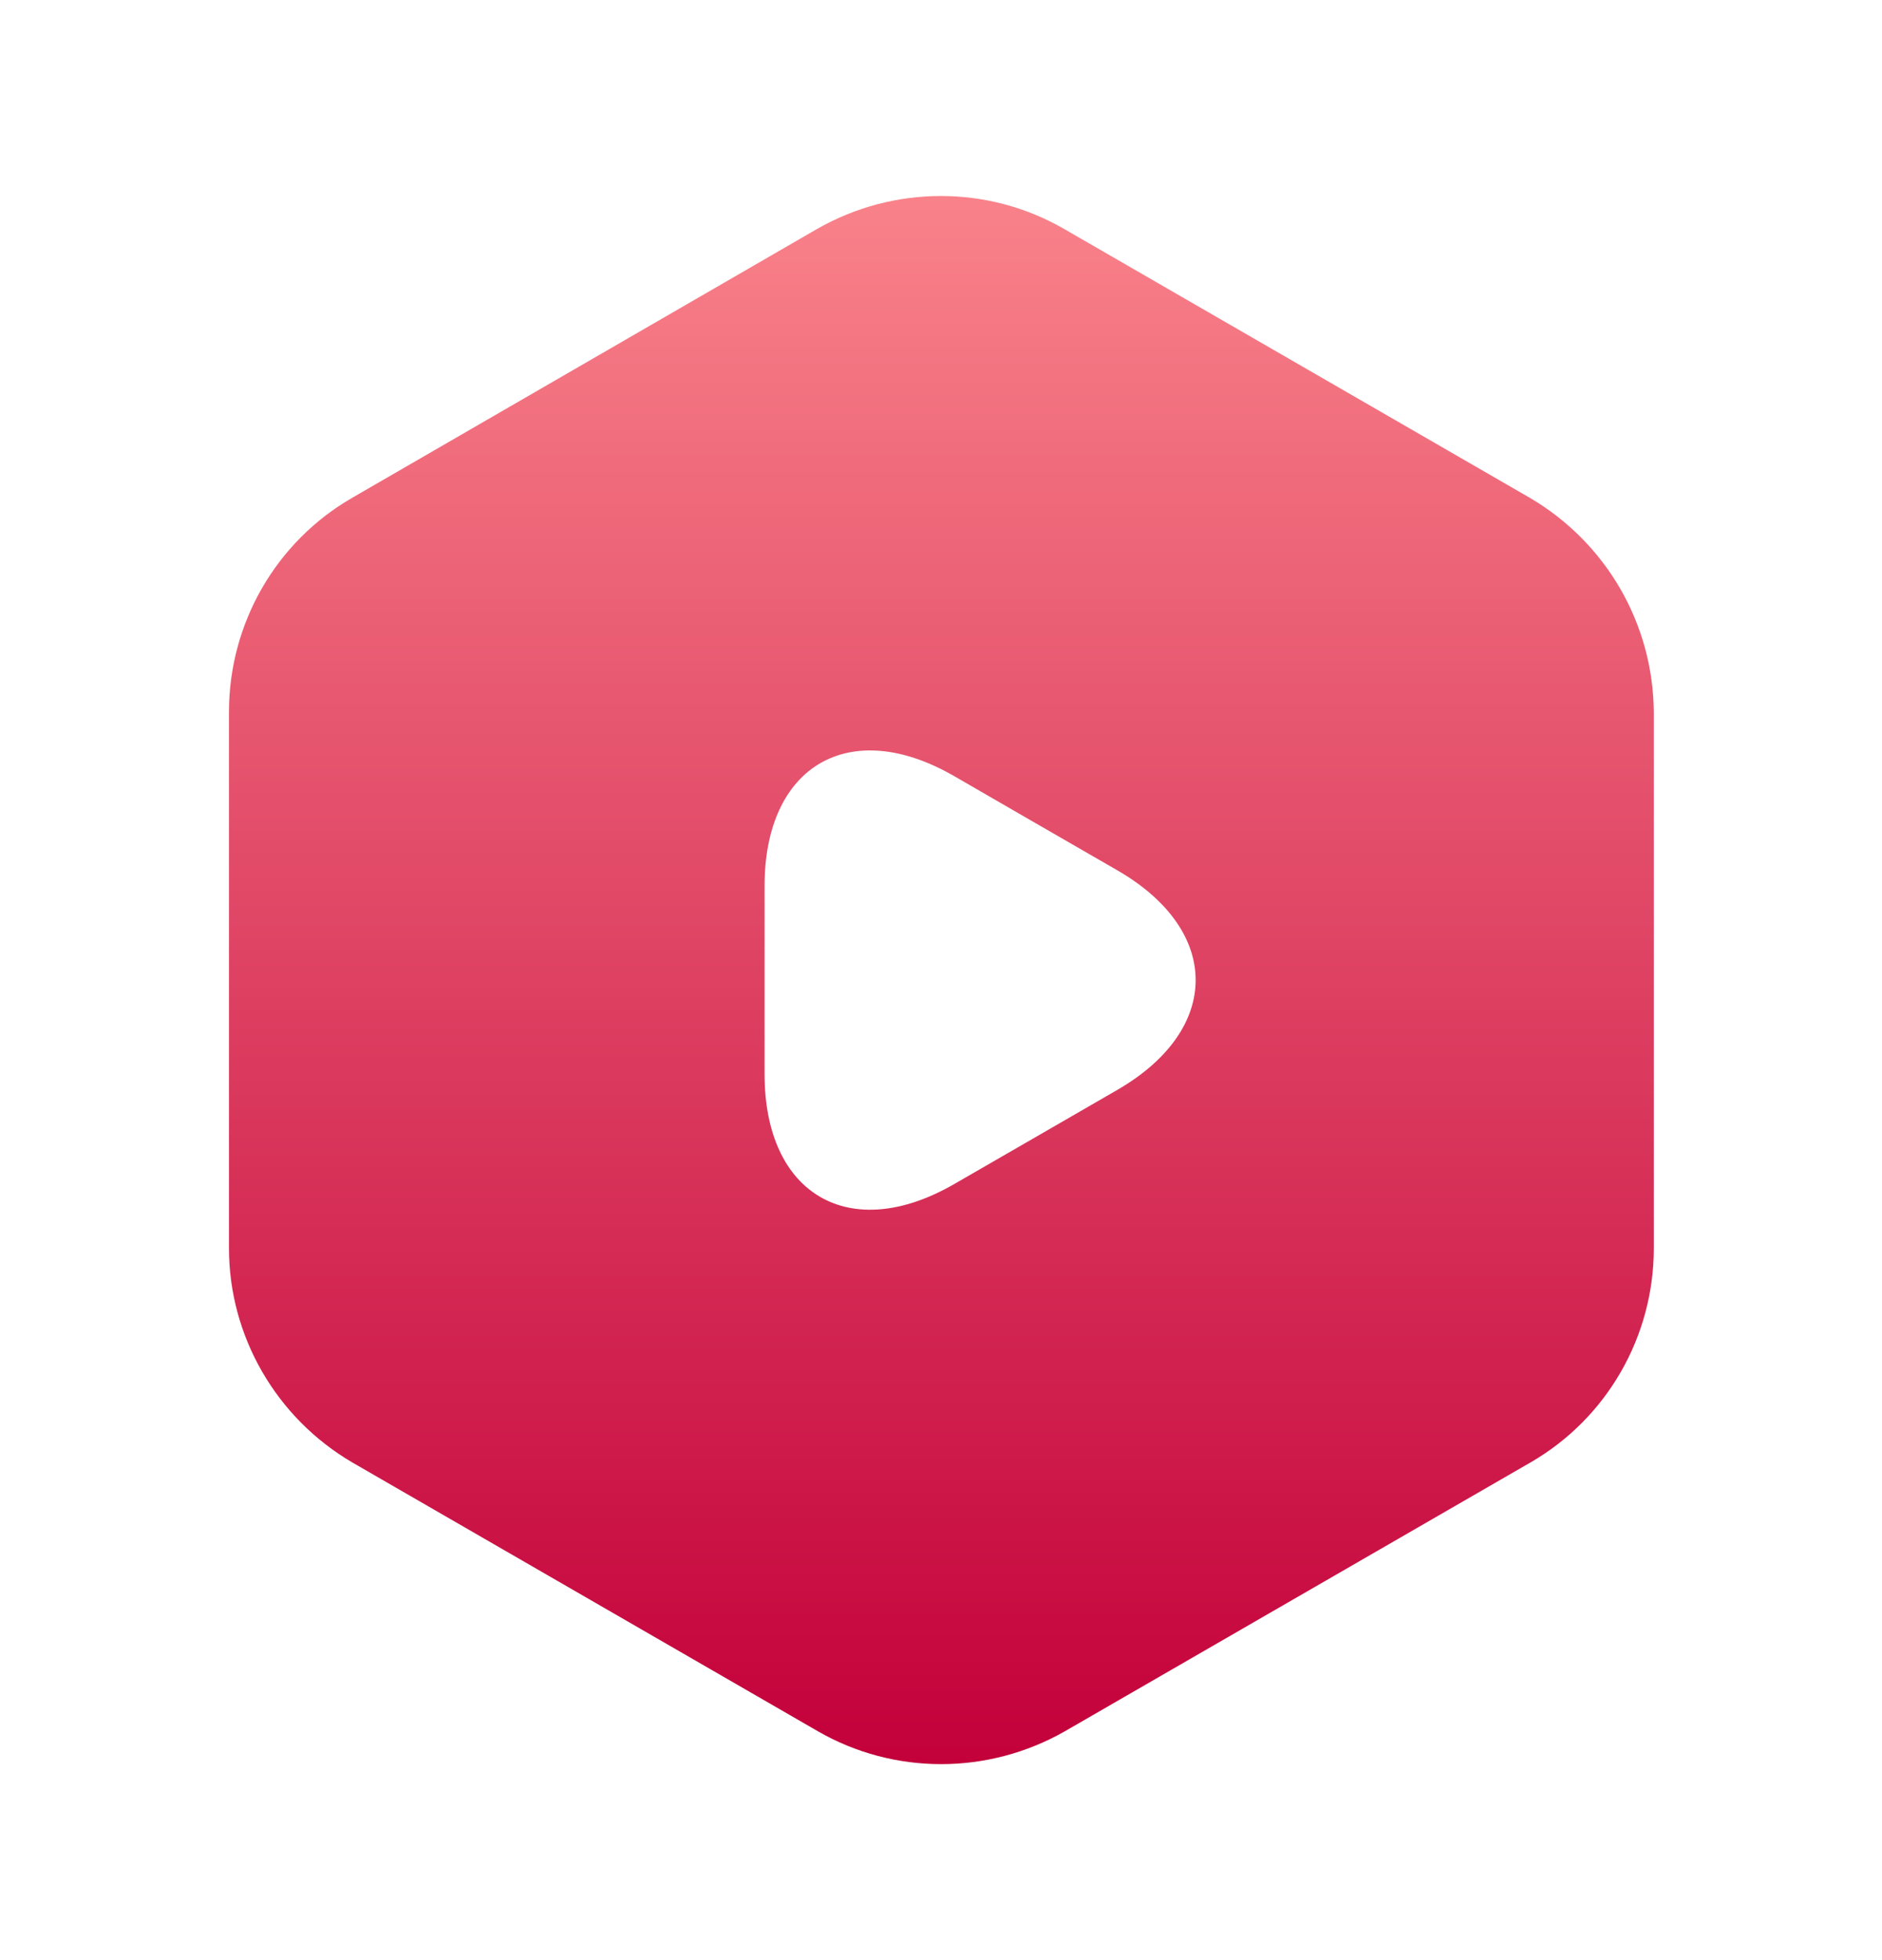 <svg width="24" height="25" viewBox="0 0 24 25" fill="none" xmlns="http://www.w3.org/2000/svg">
<path d="M19.51 6.35L13.57 2.92C12.6 2.36 11.4 2.36 10.42 2.92L4.49 6.35C3.52 6.91 2.92 7.95 2.92 9.08V15.921C2.92 17.041 3.52 18.081 4.49 18.651L10.43 22.081C11.4 22.64 12.6 22.64 13.58 22.081L19.52 18.651C20.49 18.09 21.09 17.05 21.09 15.921V9.08C21.08 7.95 20.48 6.92 19.51 6.35ZM14.25 13.9L13.21 14.501L12.17 15.101C10.84 15.87 9.75 15.241 9.75 13.7V12.501V11.3C9.75 9.76 10.84 9.13 12.17 9.9L13.21 10.501L14.25 11.101C15.58 11.87 15.58 13.13 14.25 13.9Z" fill="url(#paint0_linear_7023_16744)"/>
<defs>
<linearGradient id="paint0_linear_7023_16744" x1="12.005" y1="2.5" x2="12.005" y2="22.5" gradientUnits="userSpaceOnUse">
<stop stop-color="#F9828A"/>
<stop offset="1" stop-color="#C3003A"/>
</linearGradient>
</defs>
</svg>
